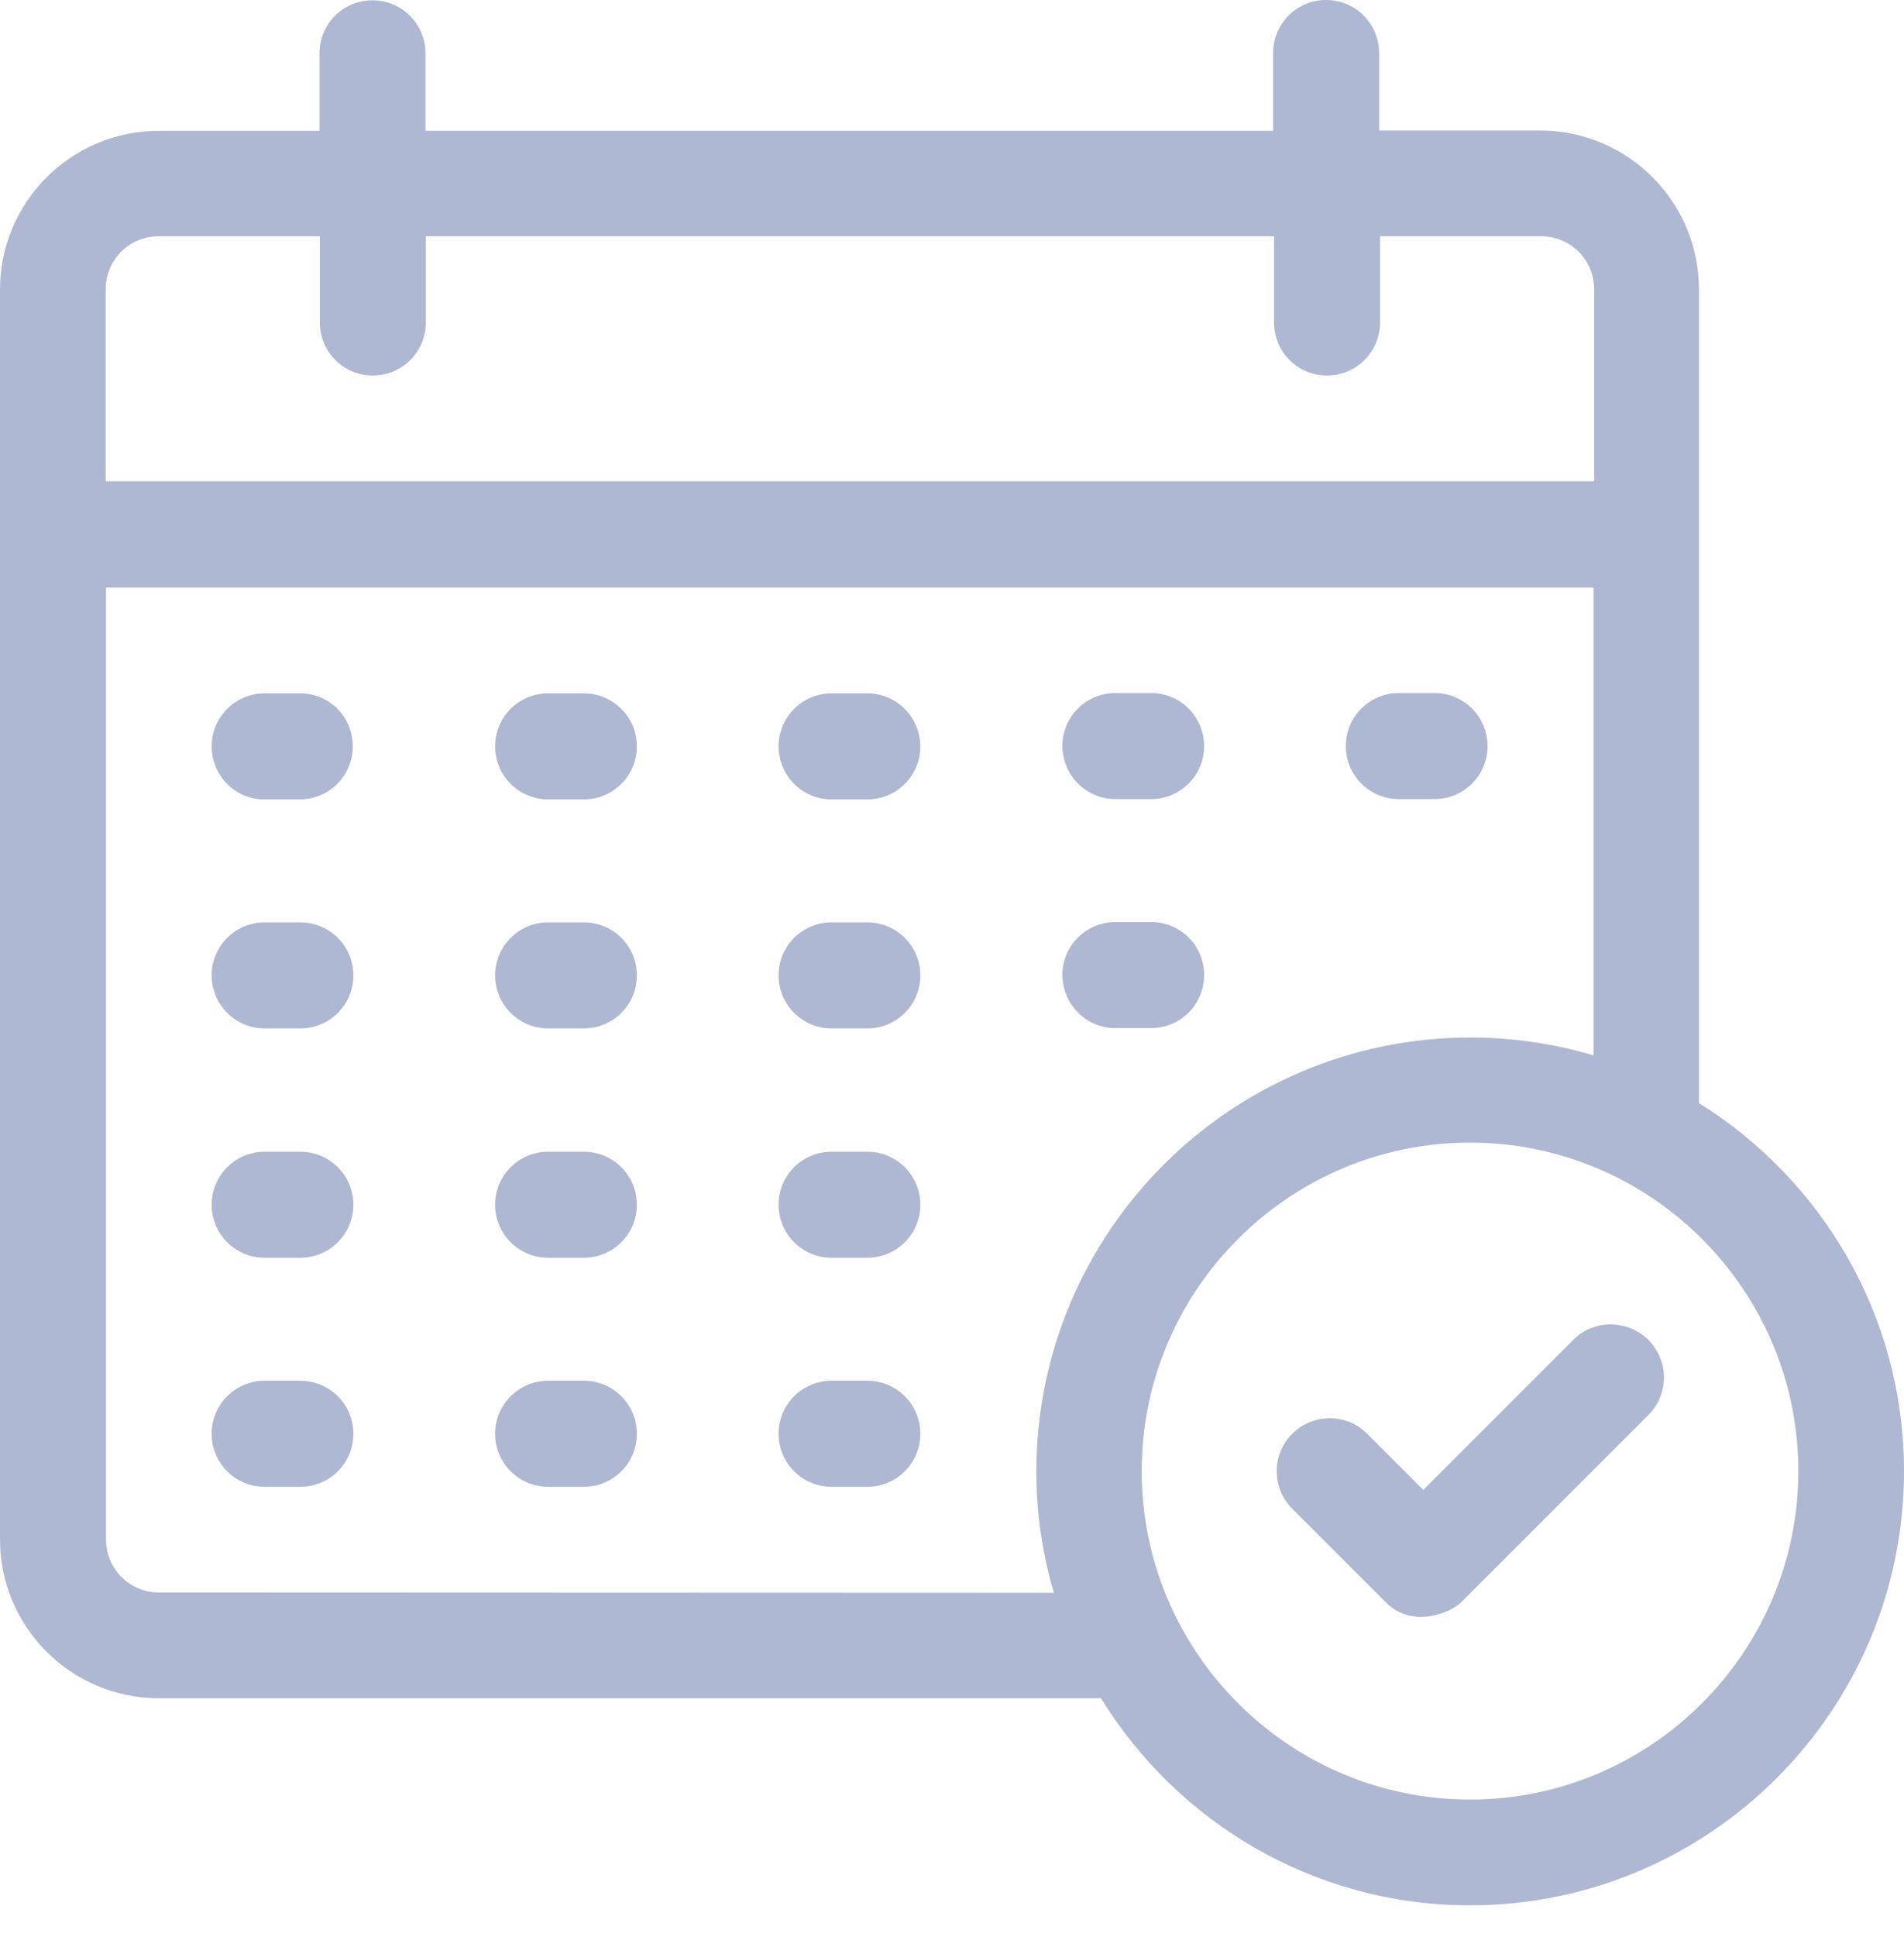 <?xml version="1.0" encoding="UTF-8"?> <svg xmlns="http://www.w3.org/2000/svg" width="60" height="61" viewBox="0 0 60 61" fill="none"> <path fill-rule="evenodd" clip-rule="evenodd" d="M53.538 9.111V34.743C57.411 37.154 60 41.443 60 46.334C60 53.883 53.864 60.01 46.324 60.01C41.413 60.01 37.105 57.401 34.694 53.488H5C2.243 53.488 0 51.245 0 48.488V9.121C0 6.364 2.243 4.121 5 4.121H10.069V1.68C10.069 0.751 10.81 0.01 11.739 0.01C12.668 0.01 13.409 0.761 13.409 1.68V4.12H40.119V1.67C40.119 0.741 40.87 0 41.788 0C42.717 0 43.459 0.751 43.459 1.67V4.111H48.538C51.294 4.111 53.538 6.354 53.538 9.111ZM5 7.441C4.071 7.441 3.33 8.192 3.33 9.111V15.158H50.237V9.111C50.237 8.182 49.486 7.441 48.567 7.441H43.488V10.158C43.488 11.087 42.737 11.828 41.818 11.828C40.889 11.828 40.148 11.077 40.148 10.158V7.441H13.419V10.158C13.419 11.087 12.668 11.828 11.749 11.828C10.82 11.828 10.079 11.077 10.079 10.158V7.441H5ZM33.211 50.168L5.01 50.158C4.091 50.158 3.34 49.417 3.34 48.488V18.508H50.217V33.241C48.992 32.876 47.678 32.678 46.334 32.678C38.795 32.678 32.658 38.804 32.658 46.354C32.658 47.678 32.856 48.962 33.211 50.168ZM35.978 46.334C35.978 52.035 40.623 56.68 46.324 56.68C52.026 56.68 56.67 52.035 56.67 46.334C56.67 40.632 52.026 35.988 46.324 35.988C40.623 35.988 35.978 40.632 35.978 46.334ZM45.208 21.828H44.081C43.162 21.828 42.411 22.569 42.411 23.498C42.411 24.427 43.162 25.168 44.081 25.168H45.208C46.127 25.168 46.877 24.427 46.877 23.498C46.877 22.579 46.136 21.828 45.208 21.828ZM8.34 21.838H9.457C10.385 21.838 11.117 22.579 11.117 23.508C11.117 24.437 10.366 25.178 9.447 25.178H8.32C7.411 25.178 6.67 24.427 6.67 23.508C6.67 22.579 7.421 21.838 8.34 21.838ZM36.275 29.041H35.148C34.229 29.041 33.478 29.782 33.478 30.711C33.488 31.64 34.229 32.381 35.148 32.381H36.275C37.194 32.381 37.945 31.64 37.945 30.711C37.945 29.782 37.203 29.041 36.275 29.041ZM8.34 29.051H9.457C10.385 29.051 11.136 29.792 11.136 30.721C11.136 31.65 10.385 32.391 9.466 32.391H8.34C7.411 32.391 6.67 31.64 6.67 30.721C6.67 29.792 7.421 29.051 8.34 29.051ZM9.457 36.275H8.34C7.421 36.275 6.67 37.016 6.67 37.944C6.67 38.864 7.411 39.614 8.34 39.614H9.466C10.385 39.614 11.136 38.873 11.136 37.944C11.136 37.016 10.385 36.275 9.457 36.275ZM9.457 43.488H8.34C7.421 43.488 6.67 44.229 6.67 45.158C6.67 46.077 7.411 46.828 8.34 46.828H9.466C10.385 46.828 11.136 46.087 11.136 45.158C11.136 44.229 10.385 43.488 9.457 43.488ZM18.399 43.488H17.273C16.354 43.488 15.603 44.229 15.603 45.158C15.603 46.077 16.344 46.828 17.273 46.828H18.399C19.318 46.828 20.069 46.087 20.069 45.158C20.069 44.229 19.318 43.488 18.399 43.488ZM26.205 43.488H27.332C28.251 43.488 29.002 44.229 29.002 45.158C29.002 46.087 28.251 46.828 27.332 46.828H26.205C25.277 46.828 24.535 46.077 24.535 45.158C24.535 44.229 25.287 43.488 26.205 43.488ZM17.273 36.275H18.399C19.318 36.275 20.069 37.016 20.069 37.944C20.069 38.873 19.318 39.614 18.399 39.614H17.273C16.344 39.614 15.603 38.864 15.603 37.944C15.603 37.016 16.354 36.275 17.273 36.275ZM27.332 36.275H26.205C25.287 36.275 24.535 37.016 24.535 37.944C24.535 38.864 25.277 39.614 26.205 39.614H27.332C28.251 39.614 29.002 38.873 29.002 37.944C29.002 37.016 28.251 36.275 27.332 36.275ZM18.399 29.051H17.273C16.354 29.051 15.603 29.792 15.603 30.721C15.603 31.64 16.344 32.391 17.273 32.391H18.399C19.318 32.391 20.069 31.65 20.069 30.721C20.069 29.792 19.318 29.051 18.399 29.051ZM26.205 29.051H27.332C28.251 29.051 29.002 29.792 29.002 30.721C29.002 31.65 28.251 32.391 27.332 32.391H26.205C25.277 32.391 24.535 31.64 24.535 30.721C24.535 29.792 25.287 29.051 26.205 29.051ZM18.399 21.838H17.273C16.354 21.838 15.603 22.579 15.603 23.508C15.603 24.427 16.344 25.178 17.273 25.178H18.399C19.318 25.178 20.069 24.437 20.069 23.508C20.069 22.579 19.318 21.838 18.399 21.838ZM26.205 21.838H27.332C28.251 21.838 28.992 22.579 29.002 23.508C29.002 24.437 28.251 25.178 27.332 25.178H26.205C25.277 25.178 24.535 24.427 24.535 23.508C24.535 22.579 25.287 21.838 26.205 21.838ZM35.148 21.828H36.275C37.203 21.828 37.945 22.579 37.945 23.498C37.945 24.427 37.194 25.168 36.275 25.168H35.148C34.229 25.168 33.488 24.427 33.478 23.498C33.478 22.569 34.229 21.828 35.148 21.828ZM49.575 42.203C50.217 41.551 51.285 41.551 51.947 42.203C52.599 42.865 52.599 43.913 51.947 44.565L46.038 50.474C45.721 50.781 44.526 51.314 43.676 50.474L40.721 47.52C40.069 46.858 40.069 45.81 40.721 45.158C41.383 44.506 42.431 44.506 43.083 45.158L44.852 46.927L49.575 42.203Z" fill="#475C98" fill-opacity="0.43"></path> </svg> 